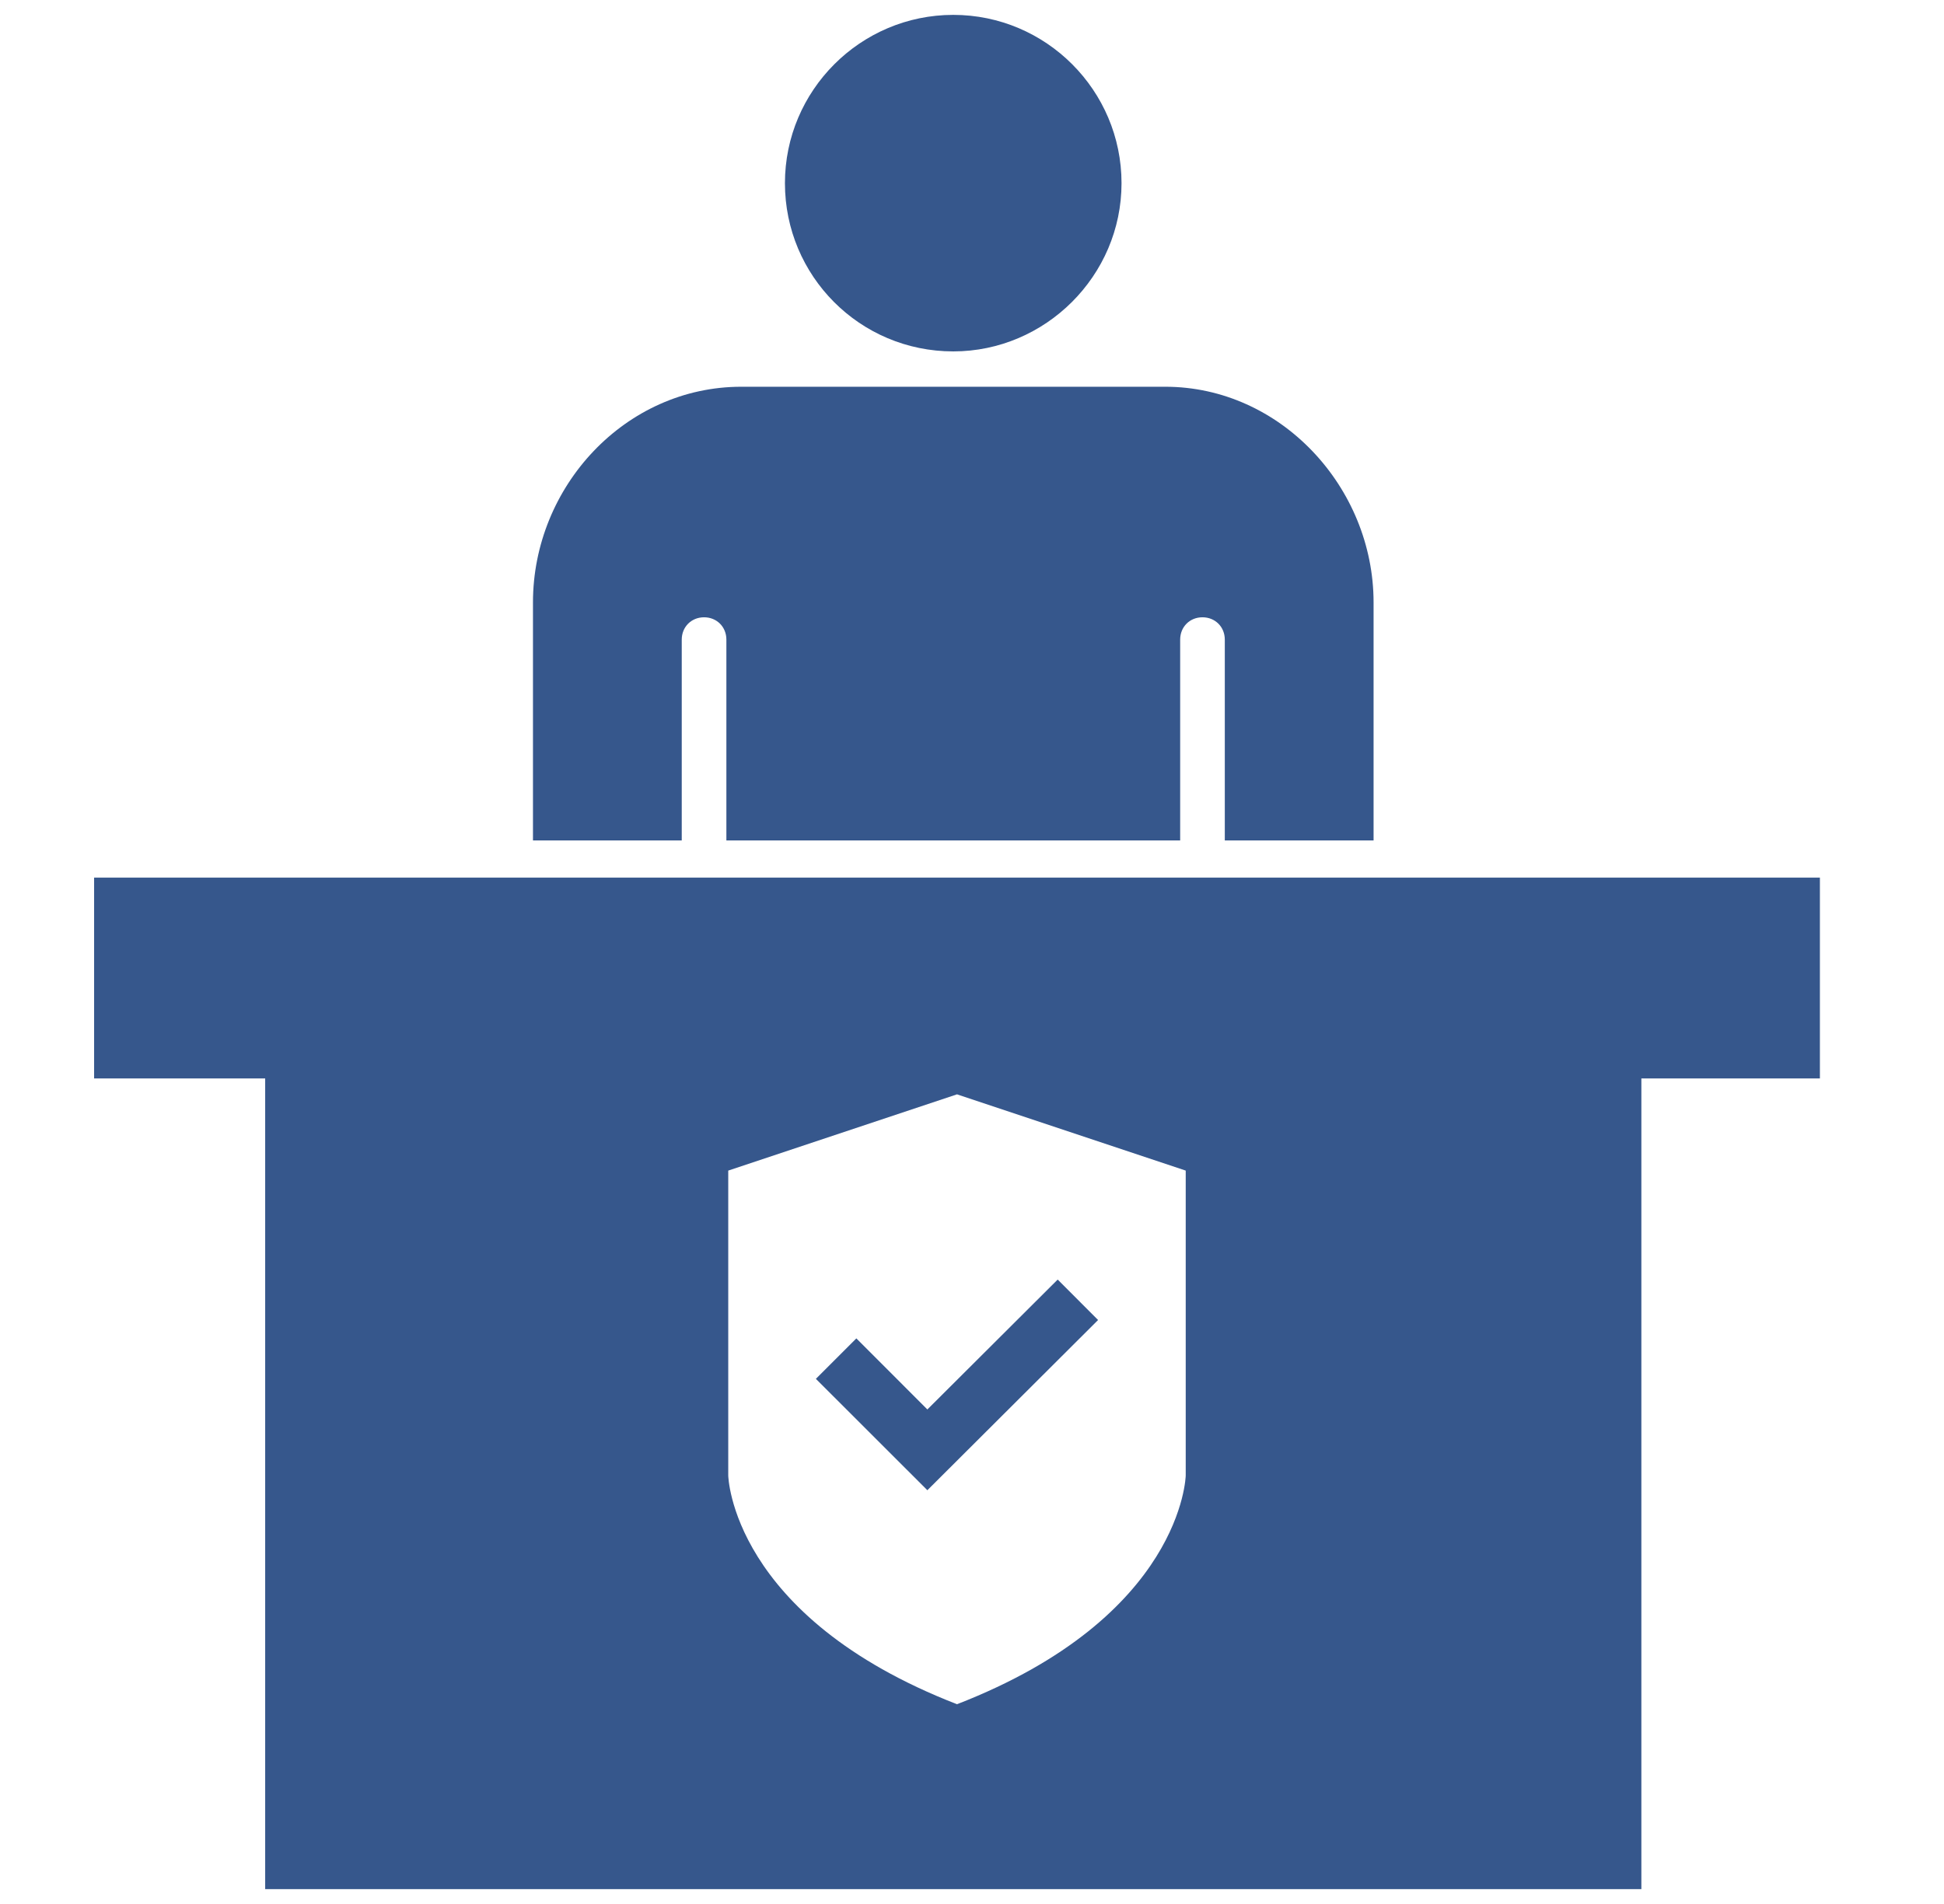 <svg width="49" height="48" viewBox="0 0 49 48" fill="none" xmlns="http://www.w3.org/2000/svg">
<path d="M24.028 0.375C21.69 0.375 19.785 2.28 19.785 4.618C19.785 6.954 21.671 8.859 24.028 8.859C26.347 8.859 28.269 6.954 28.269 4.618C28.269 2.28 26.366 0.375 24.028 0.375ZM29.372 9.75H18.684C15.761 9.75 13.434 12.264 13.434 15.188V21.188H17.184V16.125C17.184 15.804 17.426 15.562 17.747 15.562C18.067 15.562 18.309 15.804 18.309 16.125V21.188H29.747V16.125C29.747 15.804 29.988 15.562 30.309 15.562C30.63 15.562 30.872 15.804 30.872 16.125V21.188H34.622V15.188C34.622 12.283 32.276 9.75 29.372 9.75ZM2.372 22.125V27.188H6.684V47.625H41.372V27.188H45.872V22.125H2.372ZM29.887 37.198C29.887 37.198 29.818 40.753 24.122 42.964C18.425 40.753 18.356 37.198 18.356 37.198V29.511L24.12 27.589H24.123L29.887 29.511V37.198ZM21.585 33.741L20.565 34.761L23.375 37.569L27.678 33.278L26.66 32.258L23.375 35.533L21.585 33.741Z" fill="#36578C"/>
</svg>
